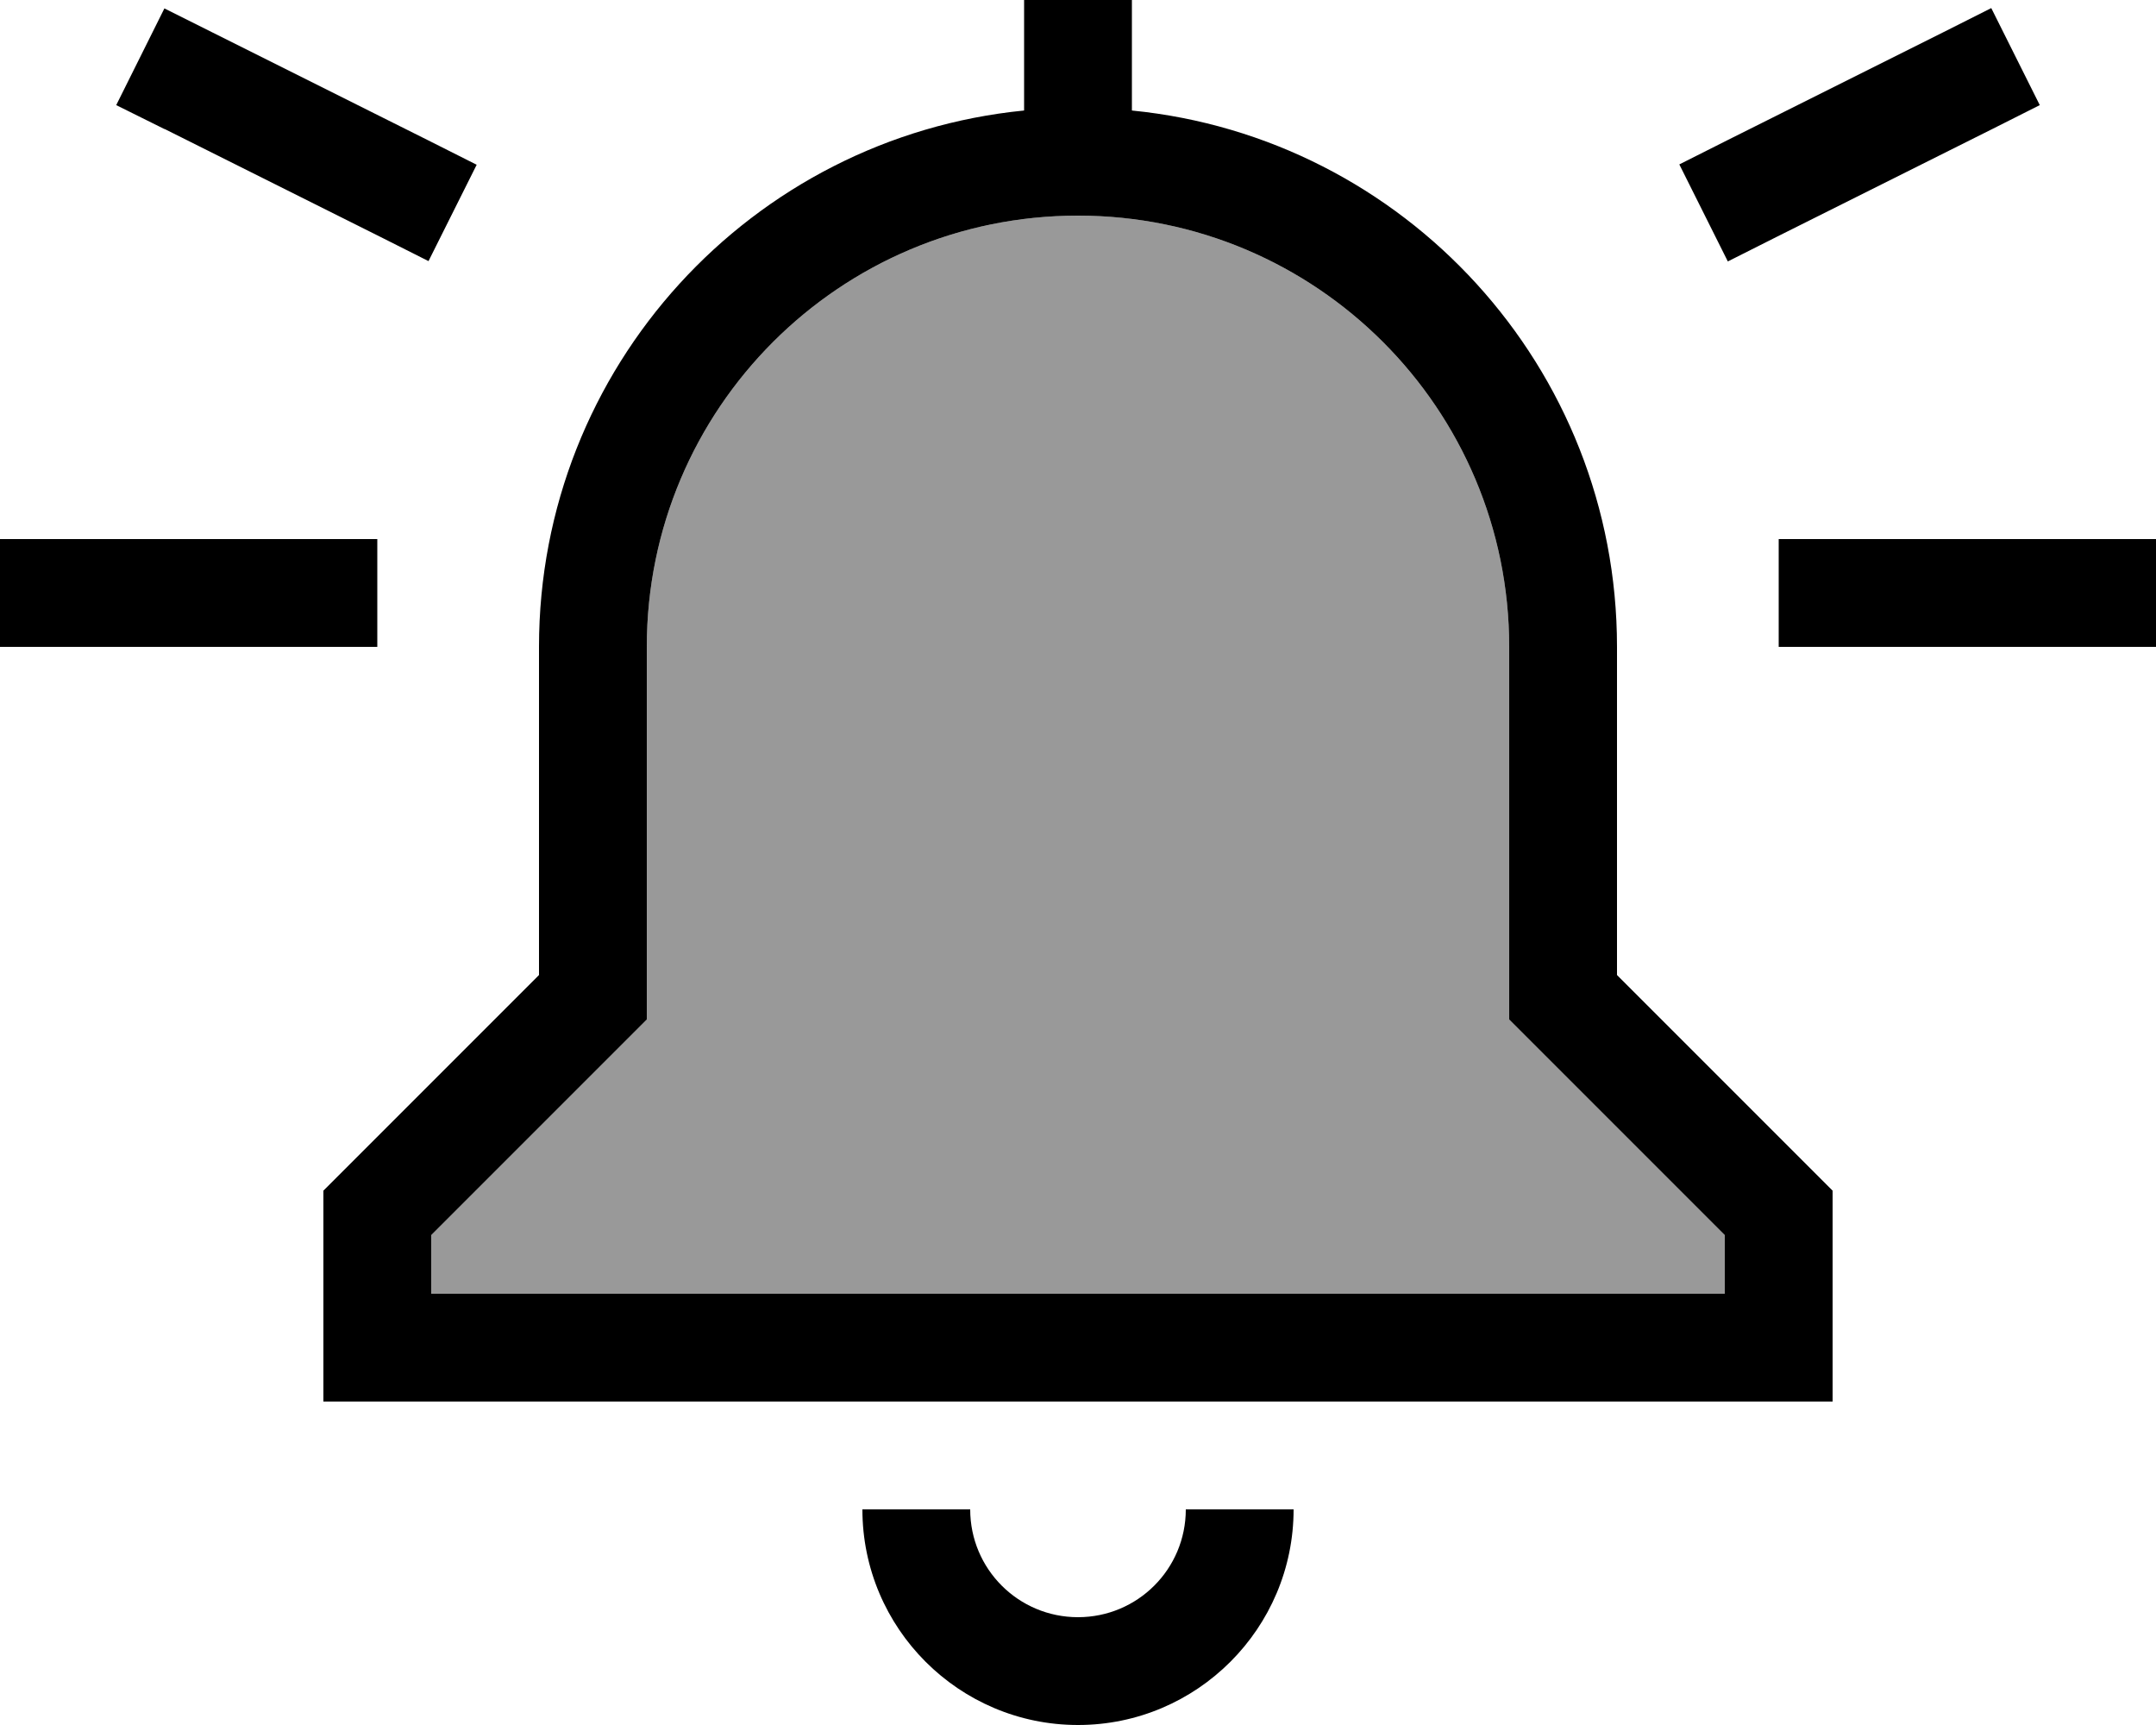 <svg xmlns="http://www.w3.org/2000/svg" viewBox="0 0 640 512"><!--! Font Awesome Pro 6.7.1 by @fontawesome - https://fontawesome.com License - https://fontawesome.com/license (Commercial License) Copyright 2024 Fonticons, Inc. --><defs><style>.fa-secondary{opacity:.4}</style></defs><path class="fa-secondary" d="M128 366.6l0 17.4 384 0 0-17.4-59.3-59.3-4.7-4.7 0-6.6 0-104c0-70.7-57.3-128-128-128s-128 57.3-128 128l0 104 0 6.6-4.7 4.7L128 366.6z"/><path class="fa-primary" d="M304 0l32 0 0 32.8c80.9 8 144 76.2 144 159.2l0 97.4 59.3 59.3 4.7 4.7 0 6.6 0 40 0 16-16 0-416 0-16 0 0-16 0-40 0-6.6 4.7-4.7L160 289.4l0-97.4c0-83 63.1-151.2 144-159.2L304 0zm16 64c-70.7 0-128 57.3-128 128l0 104 0 6.6-4.7 4.7L128 366.6l0 17.4 384 0 0-17.4-59.3-59.3-4.7-4.7 0-6.6 0-104c0-70.7-57.3-128-128-128zM256 448l32 0c0 17.7 14.3 32 32 32s32-14.3 32-32l32 0c0 35.3-28.7 64-64 64s-64-28.7-64-64zM0 160l16 0 80 0 16 0 0 32-16 0-80 0L0 192l0-32zm544 0l80 0 16 0 0 32-16 0-80 0-16 0 0-32 16 0zM605.5 31.2l-14.3 7.2-64 32-14.3 7.2L498.5 48.8l14.3-7.2 64-32 14.3-7.2 14.3 28.6zM48.8 38.3L34.5 31.2 48.8 2.5 63.2 9.7l64 32 14.3 7.2L127.2 77.5l-14.3-7.2-64-32z"/></svg>